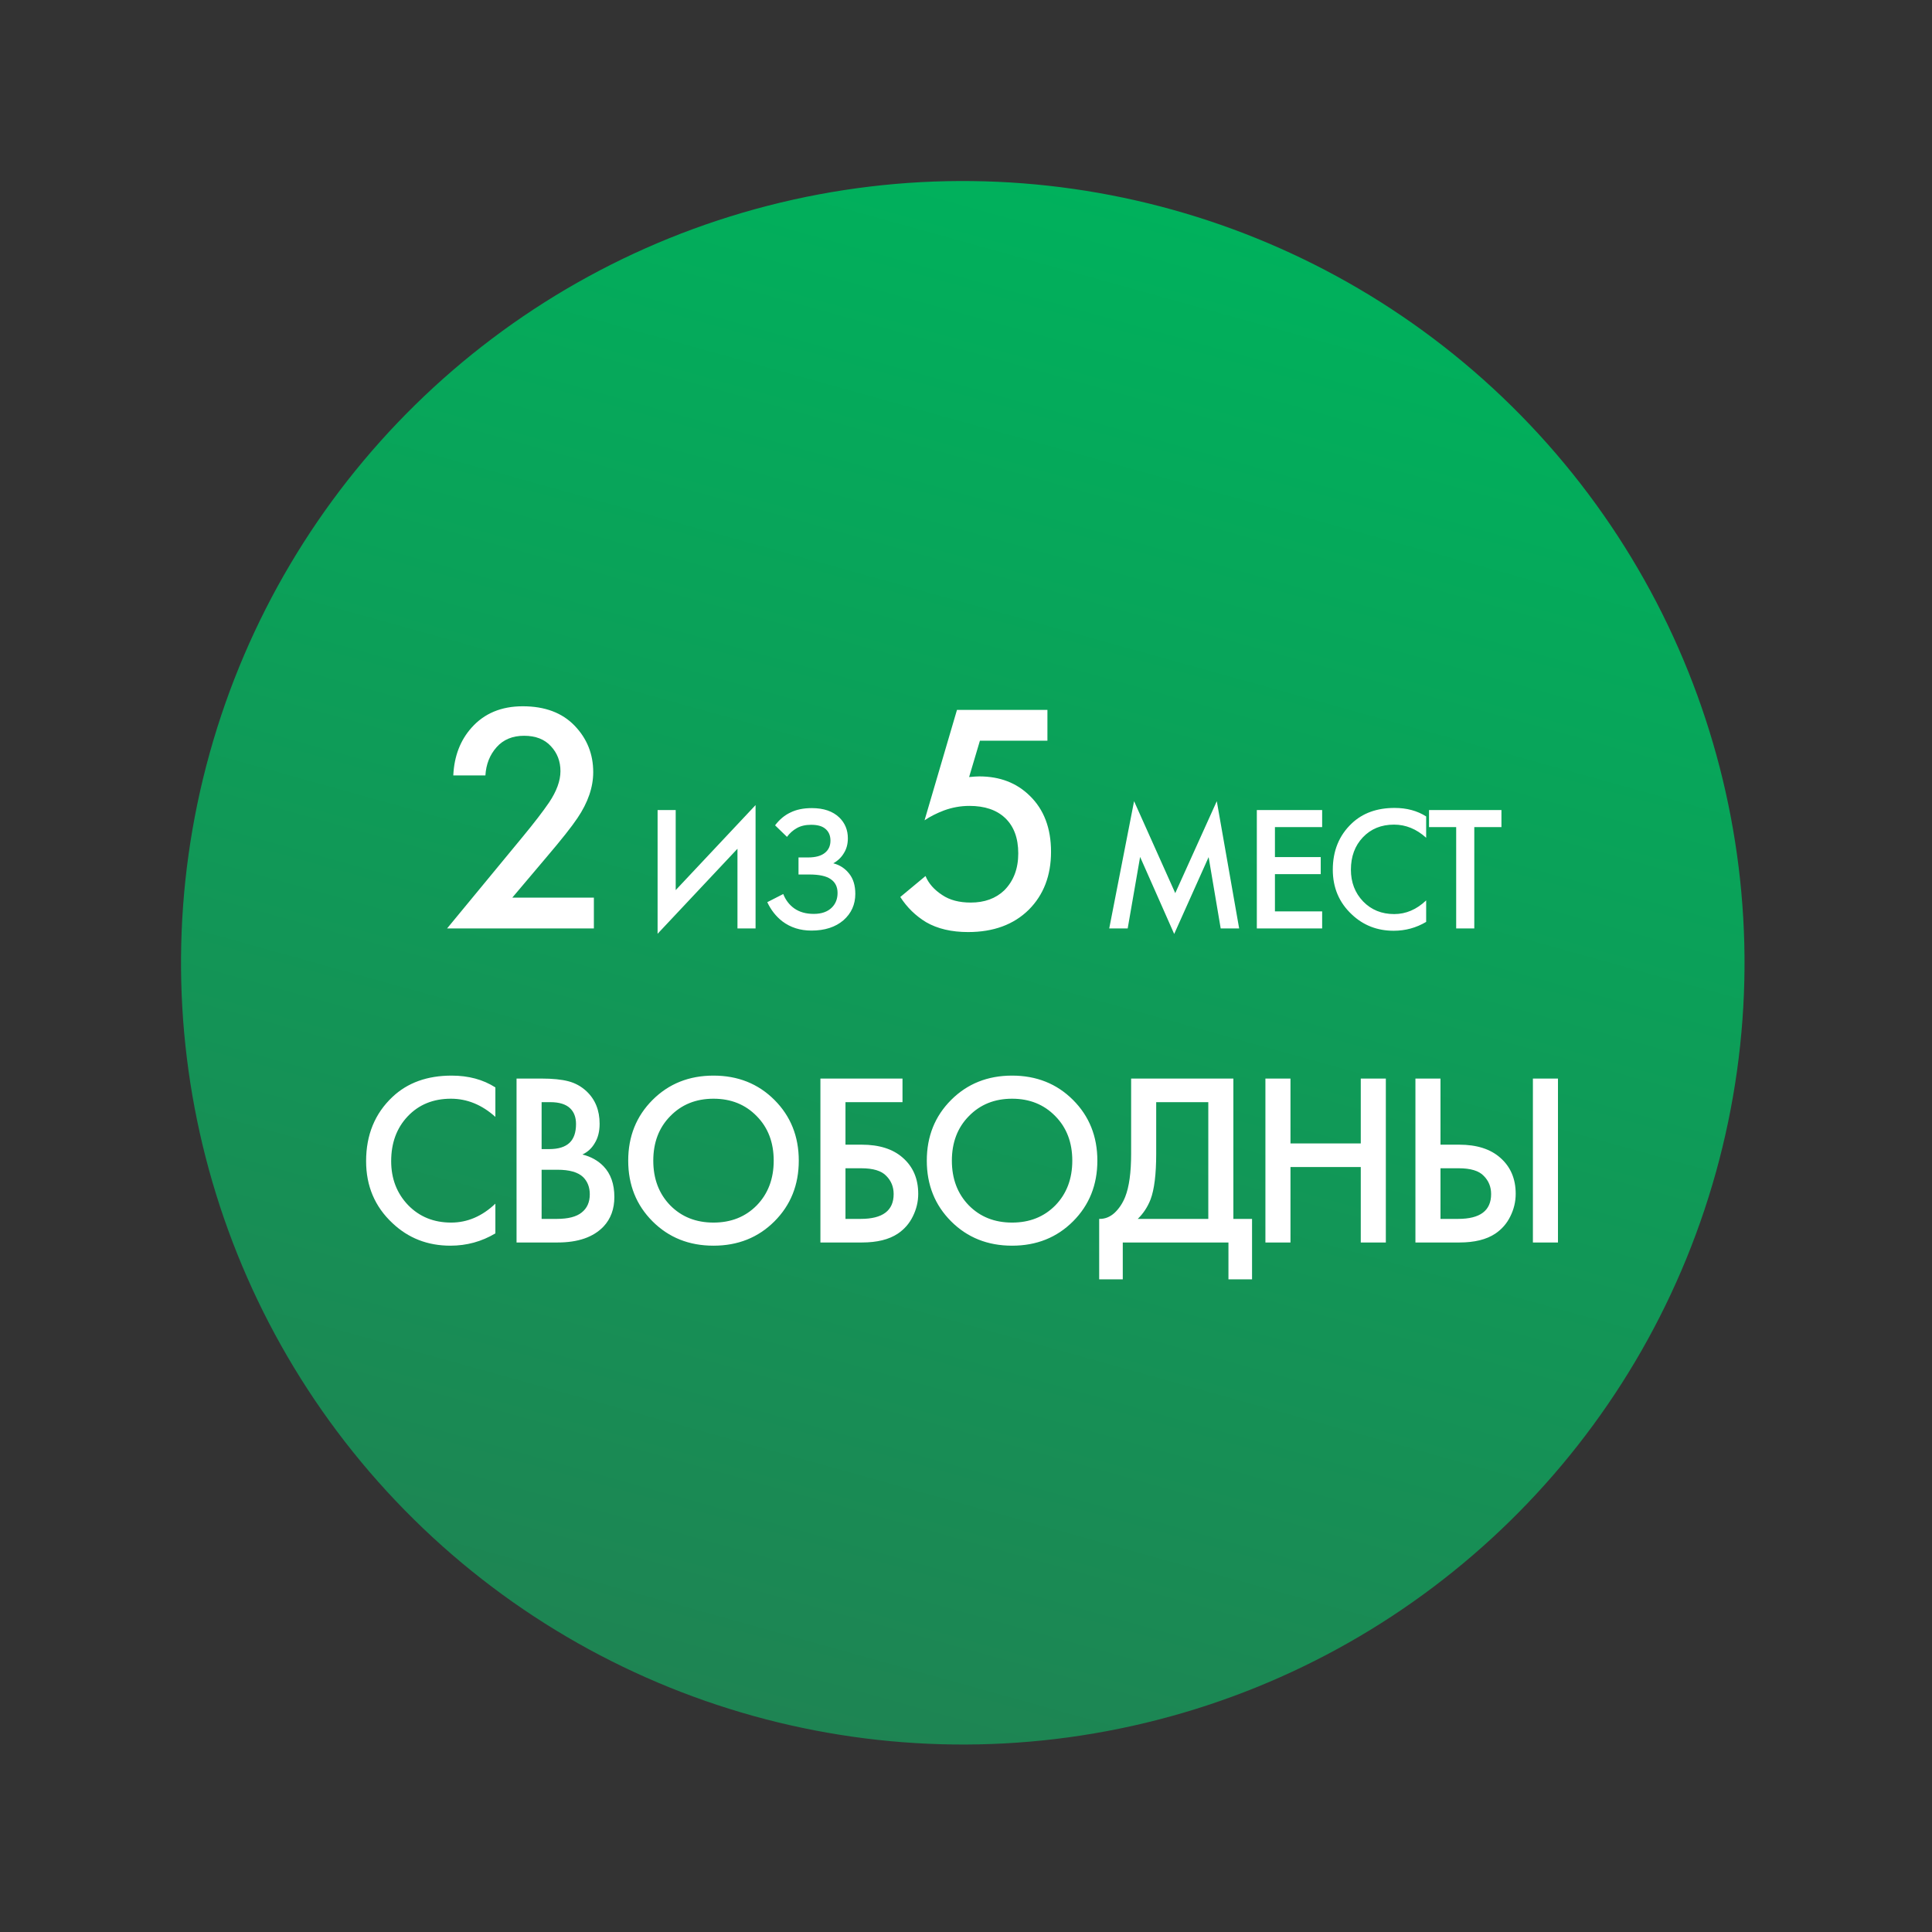 <?xml version="1.0" encoding="UTF-8"?> <svg xmlns="http://www.w3.org/2000/svg" width="283" height="283" viewBox="0 0 283 283" fill="none"><rect x="0" y="0" width="283" height="283" fill="#333333" stroke="none"/> <circle cx="141.028" cy="141.028" r="114.509" transform="rotate(15.56 141.028 141.028)" fill="url(#paint0_linear_434_78)"></circle> <path d="M86.991 131.488L86.991 136L65.487 136L76.575 122.56C78.239 120.544 79.519 118.88 80.415 117.568C81.535 115.904 82.095 114.368 82.095 112.96C82.095 111.52 81.631 110.304 80.703 109.312C79.775 108.288 78.463 107.776 76.767 107.776C75.071 107.776 73.727 108.336 72.735 109.456C71.743 110.576 71.199 111.952 71.103 113.584L66.399 113.584C66.527 110.768 67.423 108.432 69.087 106.576C70.943 104.496 73.439 103.456 76.575 103.456C79.807 103.456 82.335 104.4 84.159 106.288C85.983 108.176 86.895 110.448 86.895 113.104C86.895 115.312 86.127 117.552 84.591 119.824C83.759 121.072 82.239 122.992 80.031 125.584L75.039 131.488L86.991 131.488ZM108.024 136L108.024 124.326L96.325 136.78L96.325 118.658L98.977 118.658L98.977 130.384L110.676 117.93L110.676 136L108.024 136ZM115.276 122.584L113.534 120.894C114.176 120.045 114.921 119.421 115.77 119.022C116.637 118.589 117.686 118.372 118.916 118.372C120.65 118.372 121.993 118.831 122.946 119.75C123.778 120.565 124.194 121.579 124.194 122.792C124.194 123.624 124.004 124.343 123.622 124.95C123.258 125.574 122.738 126.077 122.062 126.458C123.016 126.701 123.796 127.212 124.402 127.992C124.992 128.737 125.286 129.717 125.286 130.93C125.286 132.49 124.706 133.781 123.544 134.804C122.366 135.809 120.806 136.312 118.864 136.312C117.218 136.312 115.796 135.861 114.6 134.96C113.664 134.232 112.928 133.296 112.39 132.152L114.73 130.956C115.077 131.84 115.614 132.542 116.342 133.062C117.105 133.599 118.058 133.868 119.202 133.868C120.346 133.868 121.23 133.556 121.854 132.932C122.409 132.377 122.686 131.667 122.686 130.8C122.686 129.899 122.348 129.223 121.672 128.772C121.031 128.321 119.982 128.096 118.526 128.096L116.966 128.096L116.966 125.6L118.37 125.6C119.48 125.6 120.312 125.366 120.866 124.898C121.386 124.465 121.646 123.875 121.646 123.13C121.646 122.35 121.369 121.752 120.814 121.336C120.364 120.989 119.696 120.816 118.812 120.816C117.98 120.816 117.278 120.981 116.706 121.31C116.152 121.622 115.675 122.047 115.276 122.584ZM153.427 103.984L153.427 108.496L143.539 108.496L141.955 113.824C142.595 113.76 143.091 113.728 143.443 113.728C146.451 113.728 148.915 114.672 150.835 116.56C152.915 118.576 153.955 121.312 153.955 124.768C153.955 128.256 152.867 131.088 150.691 133.264C148.483 135.44 145.523 136.528 141.811 136.528C139.379 136.528 137.331 136.048 135.667 135.088C134.131 134.16 132.867 132.928 131.875 131.392L135.571 128.32C136.019 129.408 136.835 130.336 138.019 131.104C139.107 131.84 140.499 132.208 142.195 132.208C144.211 132.208 145.843 131.616 147.091 130.432C148.467 129.056 149.155 127.248 149.155 125.008C149.155 122.768 148.515 121.04 147.235 119.824C145.987 118.64 144.243 118.048 142.003 118.048C140.723 118.048 139.475 118.272 138.259 118.72C137.171 119.136 136.227 119.616 135.427 120.16L140.179 103.984L153.427 103.984ZM165.184 136L162.48 136L166.12 117.358L172.152 130.826L178.236 117.358L181.512 136L178.808 136L177.04 125.548L171.996 136.806L167.004 125.522L165.184 136ZM193.669 118.658L193.669 121.154L186.753 121.154L186.753 125.548L193.461 125.548L193.461 128.044L186.753 128.044L186.753 133.504L193.669 133.504L193.669 136L184.101 136L184.101 118.658L193.669 118.658ZM208.905 119.594L208.905 122.714C207.484 121.431 205.915 120.79 204.199 120.79C202.327 120.79 200.802 121.414 199.623 122.662C198.462 123.893 197.881 125.47 197.881 127.394C197.881 129.249 198.479 130.8 199.675 132.048C200.871 133.279 202.388 133.894 204.225 133.894C205.941 133.894 207.501 133.227 208.905 131.892L208.905 135.038C207.449 135.905 205.863 136.338 204.147 136.338C201.738 136.338 199.692 135.541 198.011 133.946C196.156 132.213 195.229 130.029 195.229 127.394C195.229 124.621 196.156 122.359 198.011 120.608C199.606 119.1 201.694 118.346 204.277 118.346C206.062 118.346 207.605 118.762 208.905 119.594ZM219.932 121.154L215.954 121.154L215.954 136L213.302 136L213.302 121.154L209.324 121.154L209.324 118.658L219.932 118.658L219.932 121.154ZM72.563 159.284L72.563 163.604C70.595 161.828 68.423 160.94 66.047 160.94C63.455 160.94 61.343 161.804 59.711 163.532C58.103 165.236 57.299 167.42 57.299 170.084C57.299 172.652 58.127 174.8 59.783 176.528C61.439 178.232 63.539 179.084 66.083 179.084C68.459 179.084 70.619 178.16 72.563 176.312L72.563 180.668C70.547 181.868 68.351 182.468 65.975 182.468C62.639 182.468 59.807 181.364 57.479 179.156C54.911 176.756 53.627 173.732 53.627 170.084C53.627 166.244 54.911 163.112 57.479 160.688C59.687 158.6 62.579 157.556 66.155 157.556C68.627 157.556 70.763 158.132 72.563 159.284ZM75.664 157.988L79.3 157.988C80.932 157.988 82.252 158.12 83.26 158.384C84.268 158.648 85.156 159.14 85.924 159.86C87.196 161.06 87.832 162.644 87.832 164.612C87.832 165.74 87.592 166.688 87.112 167.456C86.68 168.2 86.08 168.752 85.312 169.112C86.56 169.424 87.592 170 88.408 170.84C89.464 171.944 89.992 173.444 89.992 175.34C89.992 177.092 89.464 178.532 88.408 179.66C86.92 181.22 84.676 182 81.676 182L75.664 182L75.664 157.988ZM79.336 161.444L79.336 168.32L80.452 168.32C81.796 168.32 82.792 168.008 83.44 167.384C84.064 166.784 84.376 165.872 84.376 164.648C84.376 163.664 84.088 162.896 83.512 162.344C82.888 161.744 81.916 161.444 80.596 161.444L79.336 161.444ZM79.336 171.344L79.336 178.544L81.568 178.544C83.224 178.544 84.436 178.232 85.204 177.608C85.996 176.984 86.392 176.096 86.392 174.944C86.392 173.912 86.068 173.072 85.42 172.424C84.676 171.704 83.416 171.344 81.64 171.344L79.336 171.344ZM95.585 161.12C97.961 158.744 100.937 157.556 104.513 157.556C108.089 157.556 111.065 158.744 113.441 161.12C115.817 163.496 117.005 166.46 117.005 170.012C117.005 173.564 115.817 176.528 113.441 178.904C111.065 181.28 108.089 182.468 104.513 182.468C100.937 182.468 97.961 181.28 95.585 178.904C93.209 176.528 92.021 173.564 92.021 170.012C92.021 166.46 93.209 163.496 95.585 161.12ZM98.177 176.564C99.833 178.244 101.945 179.084 104.513 179.084C107.081 179.084 109.193 178.244 110.849 176.564C112.505 174.86 113.333 172.676 113.333 170.012C113.333 167.348 112.505 165.176 110.849 163.496C109.193 161.792 107.081 160.94 104.513 160.94C101.945 160.94 99.833 161.792 98.177 163.496C96.521 165.176 95.693 167.348 95.693 170.012C95.693 172.676 96.521 174.86 98.177 176.564ZM120.174 182L120.174 157.988L132.198 157.988L132.198 161.444L123.846 161.444L123.846 167.672L126.222 167.672C128.79 167.672 130.794 168.308 132.234 169.58C133.746 170.9 134.502 172.664 134.502 174.872C134.502 176.024 134.238 177.128 133.71 178.184C133.206 179.216 132.474 180.056 131.514 180.704C130.218 181.568 128.466 182 126.258 182L120.174 182ZM123.846 171.128L123.846 178.544L126.078 178.544C129.294 178.544 130.902 177.332 130.902 174.908C130.902 173.852 130.542 172.964 129.822 172.244C129.126 171.5 127.902 171.128 126.15 171.128L123.846 171.128ZM139.322 161.12C141.698 158.744 144.674 157.556 148.25 157.556C151.826 157.556 154.802 158.744 157.178 161.12C159.554 163.496 160.742 166.46 160.742 170.012C160.742 173.564 159.554 176.528 157.178 178.904C154.802 181.28 151.826 182.468 148.25 182.468C144.674 182.468 141.698 181.28 139.322 178.904C136.946 176.528 135.758 173.564 135.758 170.012C135.758 166.46 136.946 163.496 139.322 161.12ZM141.914 176.564C143.57 178.244 145.682 179.084 148.25 179.084C150.818 179.084 152.93 178.244 154.586 176.564C156.242 174.86 157.07 172.676 157.07 170.012C157.07 167.348 156.242 165.176 154.586 163.496C152.93 161.792 150.818 160.94 148.25 160.94C145.682 160.94 143.57 161.792 141.914 163.496C140.258 165.176 139.43 167.348 139.43 170.012C139.43 172.676 140.258 174.86 141.914 176.564ZM165.688 157.988L180.664 157.988L180.664 178.544L183.4 178.544L183.4 187.4L179.944 187.4L179.944 182L164.464 182L164.464 187.4L161.008 187.4L161.008 178.544C161.824 178.568 162.568 178.28 163.24 177.68C163.912 177.056 164.44 176.264 164.824 175.304C165.4 173.84 165.688 171.74 165.688 169.004L165.688 157.988ZM169.36 161.444L169.36 169.004C169.36 172.004 169.084 174.236 168.532 175.7C168.1 176.804 167.476 177.752 166.66 178.544L176.992 178.544L176.992 161.444L169.36 161.444ZM189.03 157.988L189.03 167.492L199.326 167.492L199.326 157.988L202.998 157.988L202.998 182L199.326 182L199.326 170.948L189.03 170.948L189.03 182L185.358 182L185.358 157.988L189.03 157.988ZM207.332 182L207.332 157.988L211.004 157.988L211.004 167.672L213.74 167.672C216.308 167.672 218.312 168.308 219.752 169.58C221.264 170.9 222.02 172.664 222.02 174.872C222.02 176.024 221.756 177.128 221.228 178.184C220.724 179.216 219.992 180.056 219.032 180.704C217.736 181.568 215.984 182 213.776 182L207.332 182ZM211.004 171.128L211.004 178.544L213.596 178.544C216.812 178.544 218.42 177.332 218.42 174.908C218.42 173.852 218.06 172.964 217.34 172.244C216.644 171.5 215.42 171.128 213.668 171.128L211.004 171.128ZM224.54 157.988L228.212 157.988L228.212 182L224.54 182L224.54 157.988Z" fill="white"></path> <defs> <linearGradient id="paint0_linear_434_78" x1="141.028" y1="26.52" x2="141.028" y2="255.537" gradientUnits="userSpaceOnUse"> <stop stop-color="#00B15C"></stop> <stop offset="1" stop-color="#1E8453"></stop> </linearGradient> </defs> </svg> 